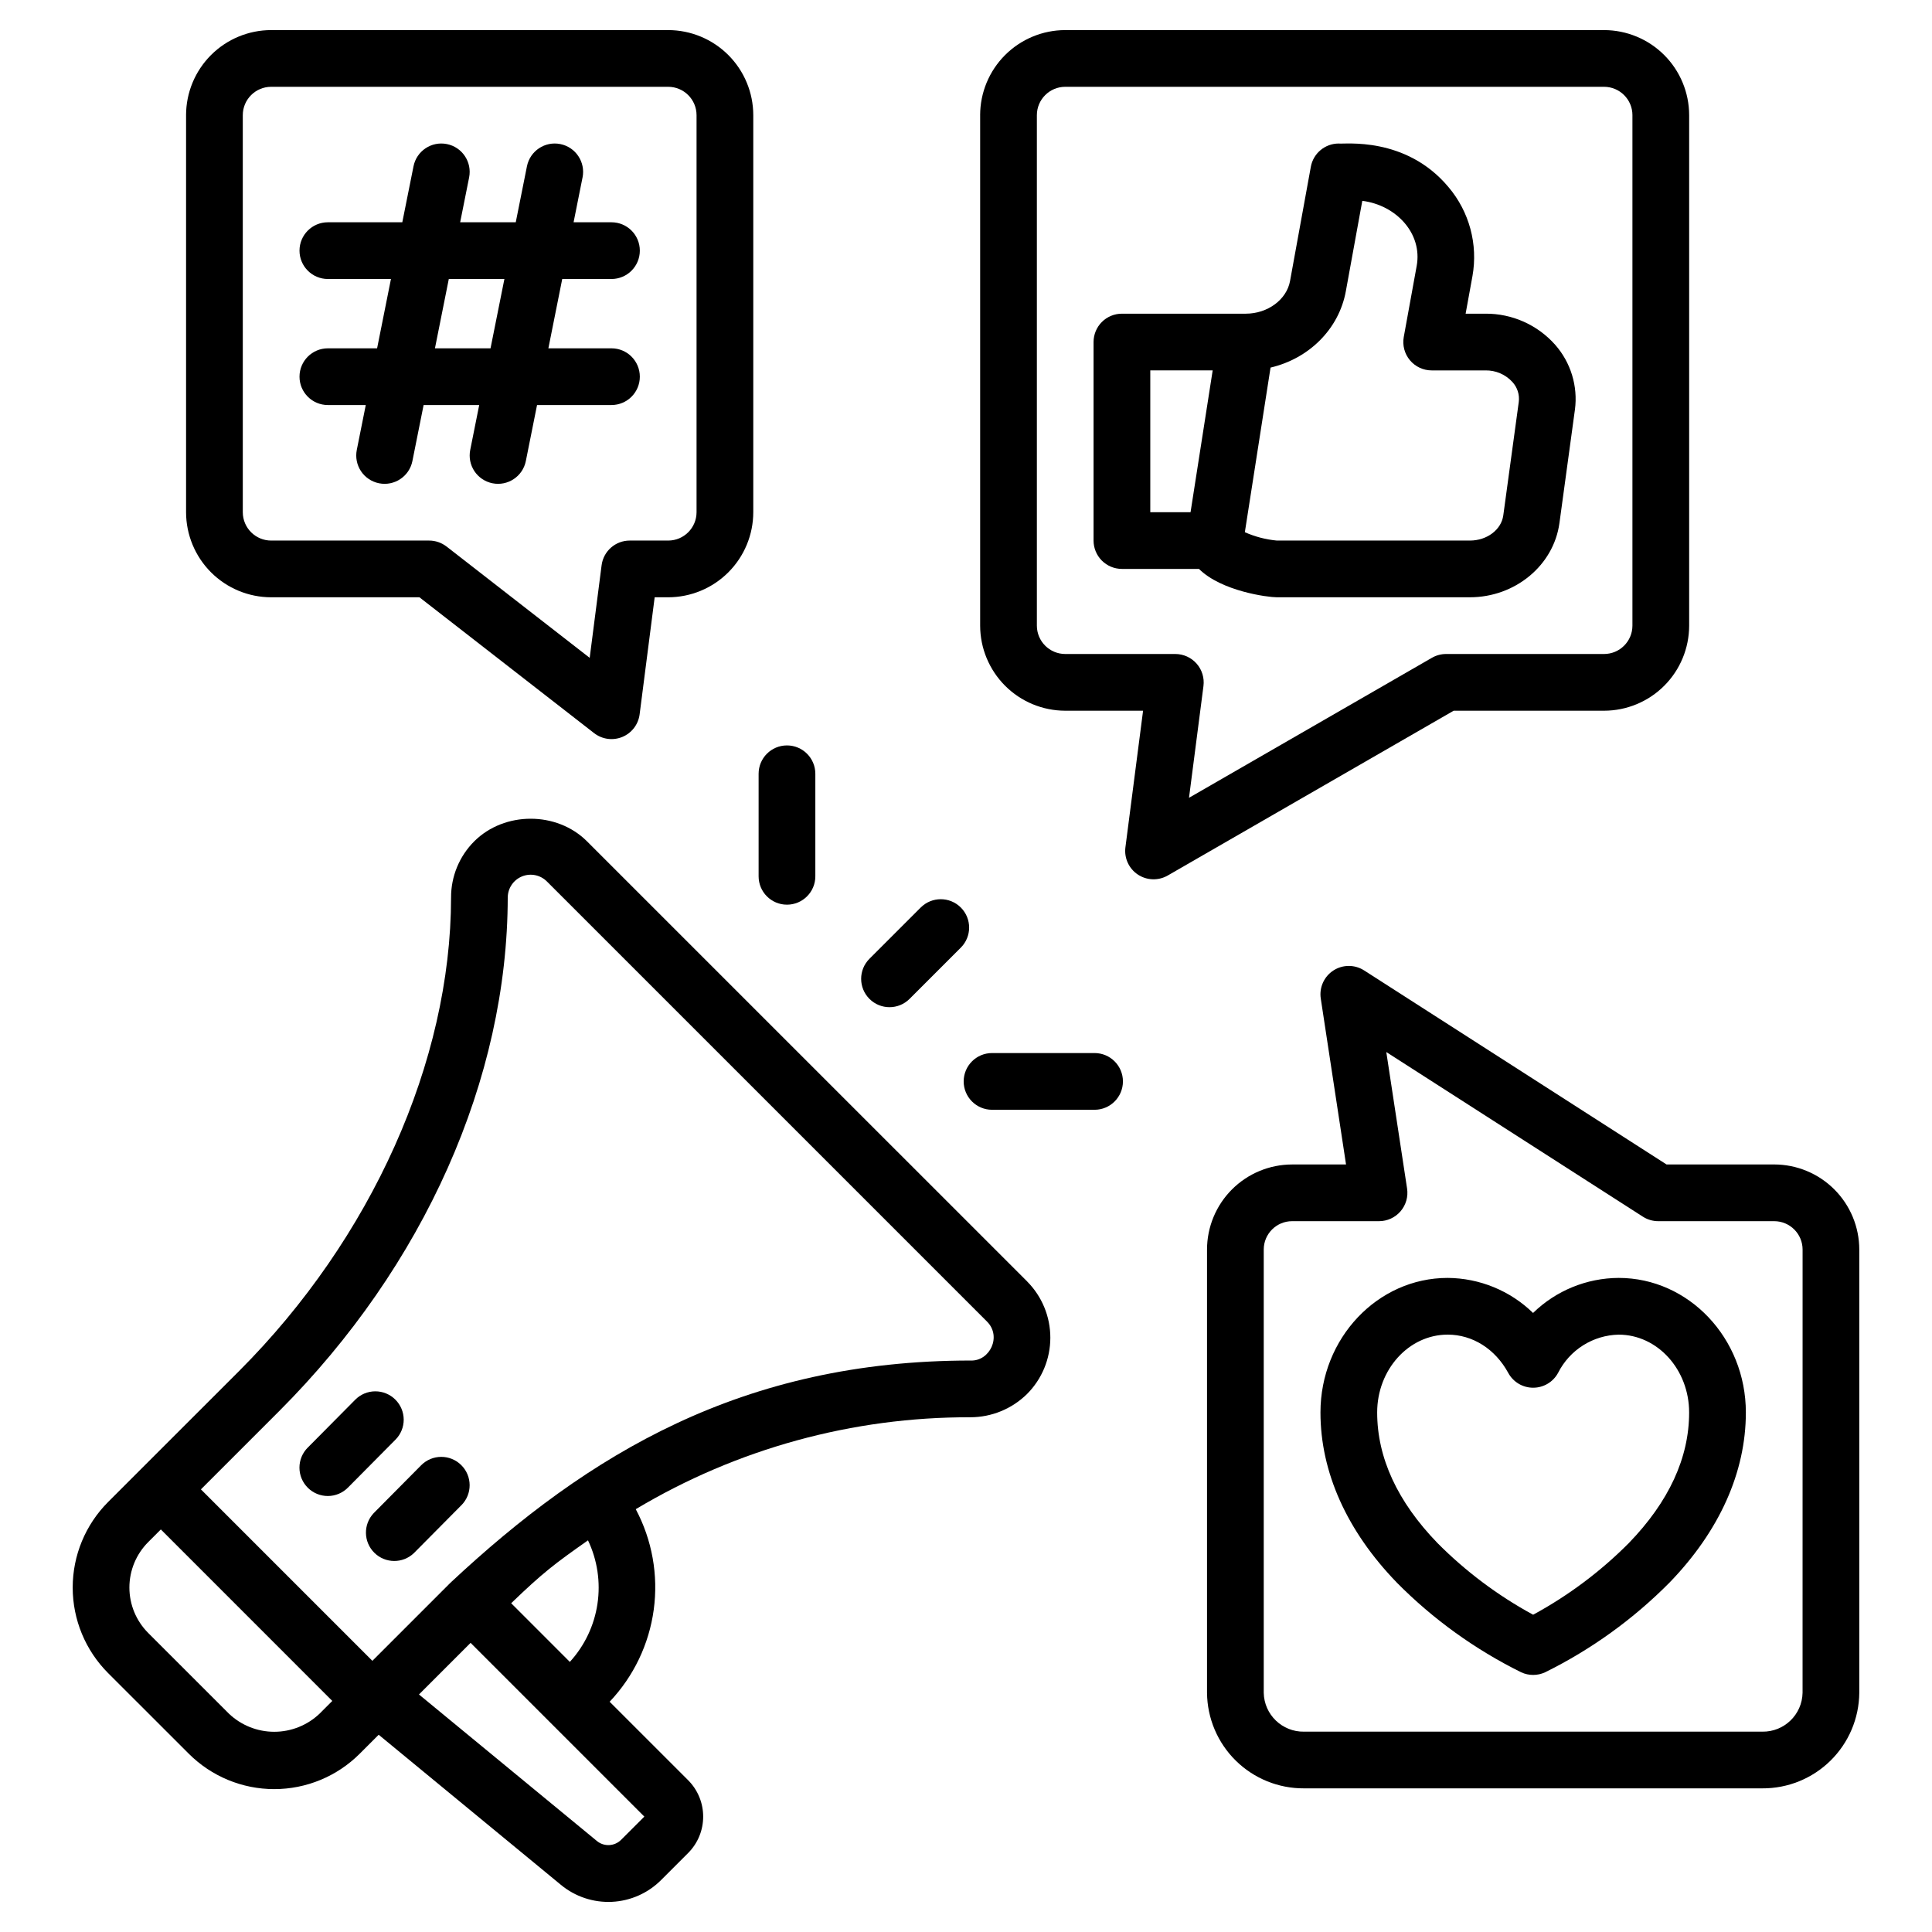 <?xml version="1.0" encoding="UTF-8"?>
<!-- Uploaded to: SVG Repo, www.svgrepo.com, Generator: SVG Repo Mixer Tools -->
<svg fill="#000000" width="800px" height="800px" version="1.1" viewBox="144 144 512 512" xmlns="http://www.w3.org/2000/svg">
 <g>
  <path d="m572.96 482.66c-8.48 0.039-16.613 3.371-22.684 9.289-6.059-5.902-14.168-9.23-22.625-9.289-18.59 0-33.715 15.992-33.715 35.652 0 15.816 6.988 31.398 20.207 45.062l-0.004 0.004c9.605 9.707 20.758 17.75 33 23.801 2.004 0.93 4.316 0.93 6.32 0 12.246-6.051 23.398-14.094 33.004-23.801 13.219-13.66 20.207-29.246 20.207-45.062 0-19.664-15.125-35.656-33.711-35.656zm2.699 70.27v-0.004c-7.488 7.531-16.031 13.926-25.363 18.992-9.328-5.062-17.867-11.461-25.348-18.992-10.605-10.957-15.984-22.605-15.984-34.613 0-11.367 8.383-20.625 18.684-20.625 6.598 0 12.594 3.797 16.051 10.145 1.316 2.43 3.863 3.938 6.625 3.926 2.766-0.008 5.301-1.531 6.602-3.969 1.508-2.977 3.793-5.492 6.617-7.269 2.824-1.777 6.078-2.758 9.414-2.828 10.301 0 18.68 9.254 18.68 20.625 0.008 12.004-5.371 23.652-15.98 34.609z"/>
  <path d="m388 384.5-13.586 13.586c-2.934 2.934-2.934 7.691 0 10.629 2.934 2.934 7.691 2.934 10.629 0l13.586-13.586c2.934-2.934 2.934-7.691 0-10.625-2.938-2.938-7.695-2.938-10.629 0z"/>
  <path d="m345.04 349.06v27.172c0 4.148 3.363 7.516 7.516 7.516 4.148 0 7.516-3.367 7.516-7.516v-27.172c0-4.152-3.367-7.516-7.516-7.516-4.152 0-7.516 3.363-7.516 7.516z"/>
  <path d="m406.9 423.07c-4.148 0-7.516 3.363-7.516 7.516 0 4.148 3.367 7.516 7.516 7.516h27.172c4.148 0 7.516-3.367 7.516-7.516 0-4.152-3.367-7.516-7.516-7.516z"/>
  <path d="m416.21 483.6-116.65-116.64c-7.973-7.984-21.883-7.984-29.883 0-3.949 3.945-6.16 9.309-6.141 14.891-0.039 43.434-21.051 90.355-56.207 125.52l-26.02 26.008-8.672 8.676c-6 6.012-9.371 14.164-9.371 22.66s3.371 16.645 9.371 22.66l21.383 21.371c6.008 6.012 14.156 9.387 22.656 9.387s16.648-3.375 22.66-9.387l5.019-5.019 48.285 39.77v0.004c3.801 3.141 8.637 4.746 13.562 4.504 4.922-0.246 9.578-2.324 13.047-5.824l7.113-7.113c5.316-5.332 5.316-13.961 0-19.297l-20.801-20.793c6.359-6.707 10.445-15.242 11.688-24.402 1.242-9.156-0.426-18.473-4.766-26.629 26.801-16.031 57.461-24.449 88.688-24.359 5.609-0.008 10.992-2.215 14.988-6.148 3.957-3.953 6.184-9.316 6.191-14.91 0.008-5.594-2.203-10.961-6.144-14.926zm-187.5 114.52c-3.242 3.094-7.551 4.82-12.031 4.82s-8.789-1.727-12.031-4.82l-21.379-21.375c-3.184-3.191-4.977-7.519-4.977-12.031 0-4.512 1.793-8.84 4.977-12.035l3.356-3.359 6.246 6.246 39.191 39.199zm86.047 27.301-6.137 6.129c-1.73 1.754-4.516 1.906-6.422 0.344l-47.164-38.84 13.68-13.68zm-35.289-56.551c8.539-8.215 11.547-10.465 20.359-16.664h-0.004c2.492 5.238 3.367 11.102 2.508 16.84-0.855 5.738-3.402 11.09-7.32 15.375zm121.8-64.316c-60.441 0-101.3 24.688-137.88 58.875l-20.703 20.707-45.441-45.441 20.703-20.699c38.473-38.48 60.566-88.102 60.609-136.23h0.004c0.043-2.434 1.543-4.606 3.801-5.516 2.262-0.91 4.844-0.383 6.566 1.34l116.64 116.64c3.965 3.965 0.707 10.523-4.309 10.324z"/>
  <path d="m193.31 174.52v105.22c0.008 5.977 2.387 11.707 6.613 15.934 4.227 4.227 9.957 6.606 15.934 6.613h39.297l46.281 35.992h0.004c2.125 1.66 4.981 2.047 7.477 1.02 2.492-1.027 4.246-3.312 4.59-5.988l3.988-31.023h3.586-0.004c5.981-0.008 11.711-2.387 15.938-6.613 4.227-4.227 6.606-9.957 6.613-15.934v-105.22c-0.008-5.977-2.387-11.707-6.613-15.934-4.227-4.227-9.961-6.606-15.938-6.613h-105.22c-5.977 0.008-11.707 2.387-15.934 6.613-4.227 4.227-6.606 9.957-6.613 15.934zm15.031 0c0.004-4.148 3.367-7.512 7.516-7.516h105.22c4.152 0.004 7.512 3.367 7.516 7.516v105.22c-0.004 4.148-3.363 7.512-7.516 7.516h-10.199c-3.777 0-6.969 2.805-7.449 6.555l-3.156 24.527-37.926-29.5-0.004 0.004c-1.316-1.027-2.941-1.586-4.613-1.586h-41.871c-4.148-0.004-7.512-3.367-7.516-7.516z"/>
  <path d="m636.73 475.14c-0.008-5.977-2.387-11.707-6.613-15.934-4.227-4.227-9.957-6.606-15.934-6.613h-28.535l-80.141-51.422c-2.484-1.594-5.676-1.586-8.152 0.023-2.477 1.609-3.781 4.519-3.336 7.438l6.695 43.965h-14.293c-5.977 0.008-11.707 2.383-15.934 6.609-4.227 4.227-6.606 9.957-6.613 15.938v117.46c0.059 6.766 2.797 13.23 7.617 17.98 4.82 4.746 11.328 7.391 18.094 7.348h121.43c6.769 0.043 13.273-2.598 18.094-7.348s7.562-11.215 7.621-17.98zm-15.031 117.47c-0.113 5.789-4.891 10.395-10.684 10.297h-121.43c-5.789 0.098-10.566-4.508-10.68-10.297v-117.47c0.004-4.152 3.371-7.512 7.519-7.516h23.039c2.188 0 4.269-0.957 5.695-2.617 1.43-1.664 2.062-3.863 1.734-6.027l-5.508-36.176 68.004 43.633c1.211 0.777 2.621 1.188 4.059 1.188h30.742c4.148 0.004 7.512 3.367 7.516 7.516z"/>
  <path d="m403.75 174.52v135.28c0.008 5.977 2.387 11.707 6.613 15.934 4.227 4.231 9.957 6.606 15.934 6.613h20.629l-4.68 36.207c-0.363 2.832 0.91 5.625 3.289 7.207 2.375 1.582 5.441 1.684 7.918 0.262l75.781-43.676h39.859c5.977-0.008 11.707-2.383 15.938-6.609 4.227-4.227 6.606-9.957 6.613-15.938v-135.28c-0.008-5.977-2.387-11.711-6.613-15.938-4.227-4.227-9.961-6.602-15.938-6.609h-142.8c-5.977 0.008-11.707 2.387-15.934 6.613-4.227 4.227-6.606 9.957-6.613 15.934zm172.86 0v135.28c-0.004 4.148-3.367 7.512-7.516 7.516h-41.871c-1.32 0-2.613 0.348-3.754 1.008l-64.371 37.102 3.832-29.629v-0.004c0.273-2.141-0.387-4.301-1.812-5.922-1.426-1.621-3.481-2.551-5.641-2.555h-29.18c-4.148-0.004-7.512-3.367-7.516-7.516v-135.28c0.004-4.148 3.367-7.512 7.516-7.516h142.8c4.148 0.004 7.512 3.367 7.516 7.516z"/>
  <path d="m248.76 514.9c-1.414-1.406-3.328-2.191-5.32-2.184-1.996 0.008-3.902 0.809-5.305 2.227l-12.582 12.691h-0.004c-1.41 1.414-2.199 3.332-2.191 5.328 0.004 1.996 0.805 3.91 2.223 5.316s3.336 2.188 5.332 2.18c1.996-0.012 3.906-0.82 5.309-2.242l12.582-12.691h0.004c1.402-1.414 2.188-3.328 2.18-5.32-0.012-1.996-0.809-3.902-2.227-5.305z"/>
  <path d="m255.61 532.31-12.582 12.691v0.004c-2.797 2.965-2.719 7.621 0.176 10.492s7.551 2.91 10.492 0.086l12.582-12.691h0.004c2.922-2.945 2.902-7.703-0.047-10.625-2.945-2.926-7.703-2.902-10.625 0.043z"/>
  <path d="m230.89 236.31c-4.148 0-7.516 3.363-7.516 7.516 0 4.148 3.367 7.512 7.516 7.512h10.043l-2.379 11.891c-0.391 1.957 0.012 3.984 1.113 5.644 1.105 1.656 2.824 2.809 4.781 3.199 4.07 0.816 8.027-1.824 8.844-5.891l2.969-14.84h14.734l-2.379 11.891v-0.004c-0.391 1.957 0.008 3.984 1.113 5.644 1.105 1.656 2.824 2.809 4.781 3.199 4.066 0.816 8.027-1.824 8.844-5.891l2.969-14.84h19.727l-0.004-0.004c4.152 0 7.516-3.363 7.516-7.512 0-4.152-3.363-7.516-7.516-7.516h-16.719l3.672-18.371h13.047c4.152 0 7.516-3.367 7.516-7.516 0-4.152-3.363-7.516-7.516-7.516h-10.039l2.375-11.883h0.004c0.812-4.07-1.824-8.031-5.894-8.844-4.07-0.816-8.031 1.824-8.844 5.891l-2.965 14.832-14.734 0.004 2.375-11.883c0.812-4.07-1.824-8.031-5.894-8.844-4.07-0.816-8.031 1.824-8.844 5.891l-2.969 14.832-19.727 0.004c-4.148 0-7.516 3.363-7.516 7.516 0 4.148 3.367 7.516 7.516 7.516h16.719l-3.672 18.371zm32.047-18.371h14.734l-3.676 18.371h-14.73z"/>
  <path d="m441.32 294.77h20.418c6 5.941 18.273 7.516 20.625 7.516h51.168c12 0 22.207-8.453 23.738-19.668l4.102-30.055h0.004c0.816-6.223-1.098-12.496-5.246-17.203-4.688-5.285-11.43-8.285-18.492-8.23h-5.231l1.816-9.98v0.004c1.492-8.402-0.828-17.035-6.34-23.551-11.352-13.613-27.785-11.324-29.109-11.566h0.004c-3.633 0-6.746 2.598-7.394 6.172l-5.508 30.262c-0.898 4.941-5.938 8.66-11.723 8.66h-32.832c-1.992 0-3.906 0.793-5.316 2.199-1.406 1.41-2.199 3.324-2.199 5.316v52.609c0 1.992 0.793 3.906 2.199 5.316 1.41 1.406 3.324 2.199 5.316 2.199zm39.387-53.355c10.152-2.379 18.117-10.168 19.957-20.25l4.359-23.941c9.02 1.141 15.977 8.676 14.414 17.238l-3.426 18.84c-0.395 2.195 0.199 4.449 1.629 6.16 1.426 1.711 3.539 2.699 5.766 2.699h14.234c2.723-0.055 5.336 1.07 7.172 3.082 1.309 1.43 1.926 3.363 1.676 5.285l-4.102 30.055c-0.52 3.801-4.324 6.672-8.844 6.672h-51.18c-2.922-0.277-5.781-1.023-8.465-2.215zm-31.871 0.746h16.535l-5.863 37.578h-10.672z"/>
 </g>
</svg>